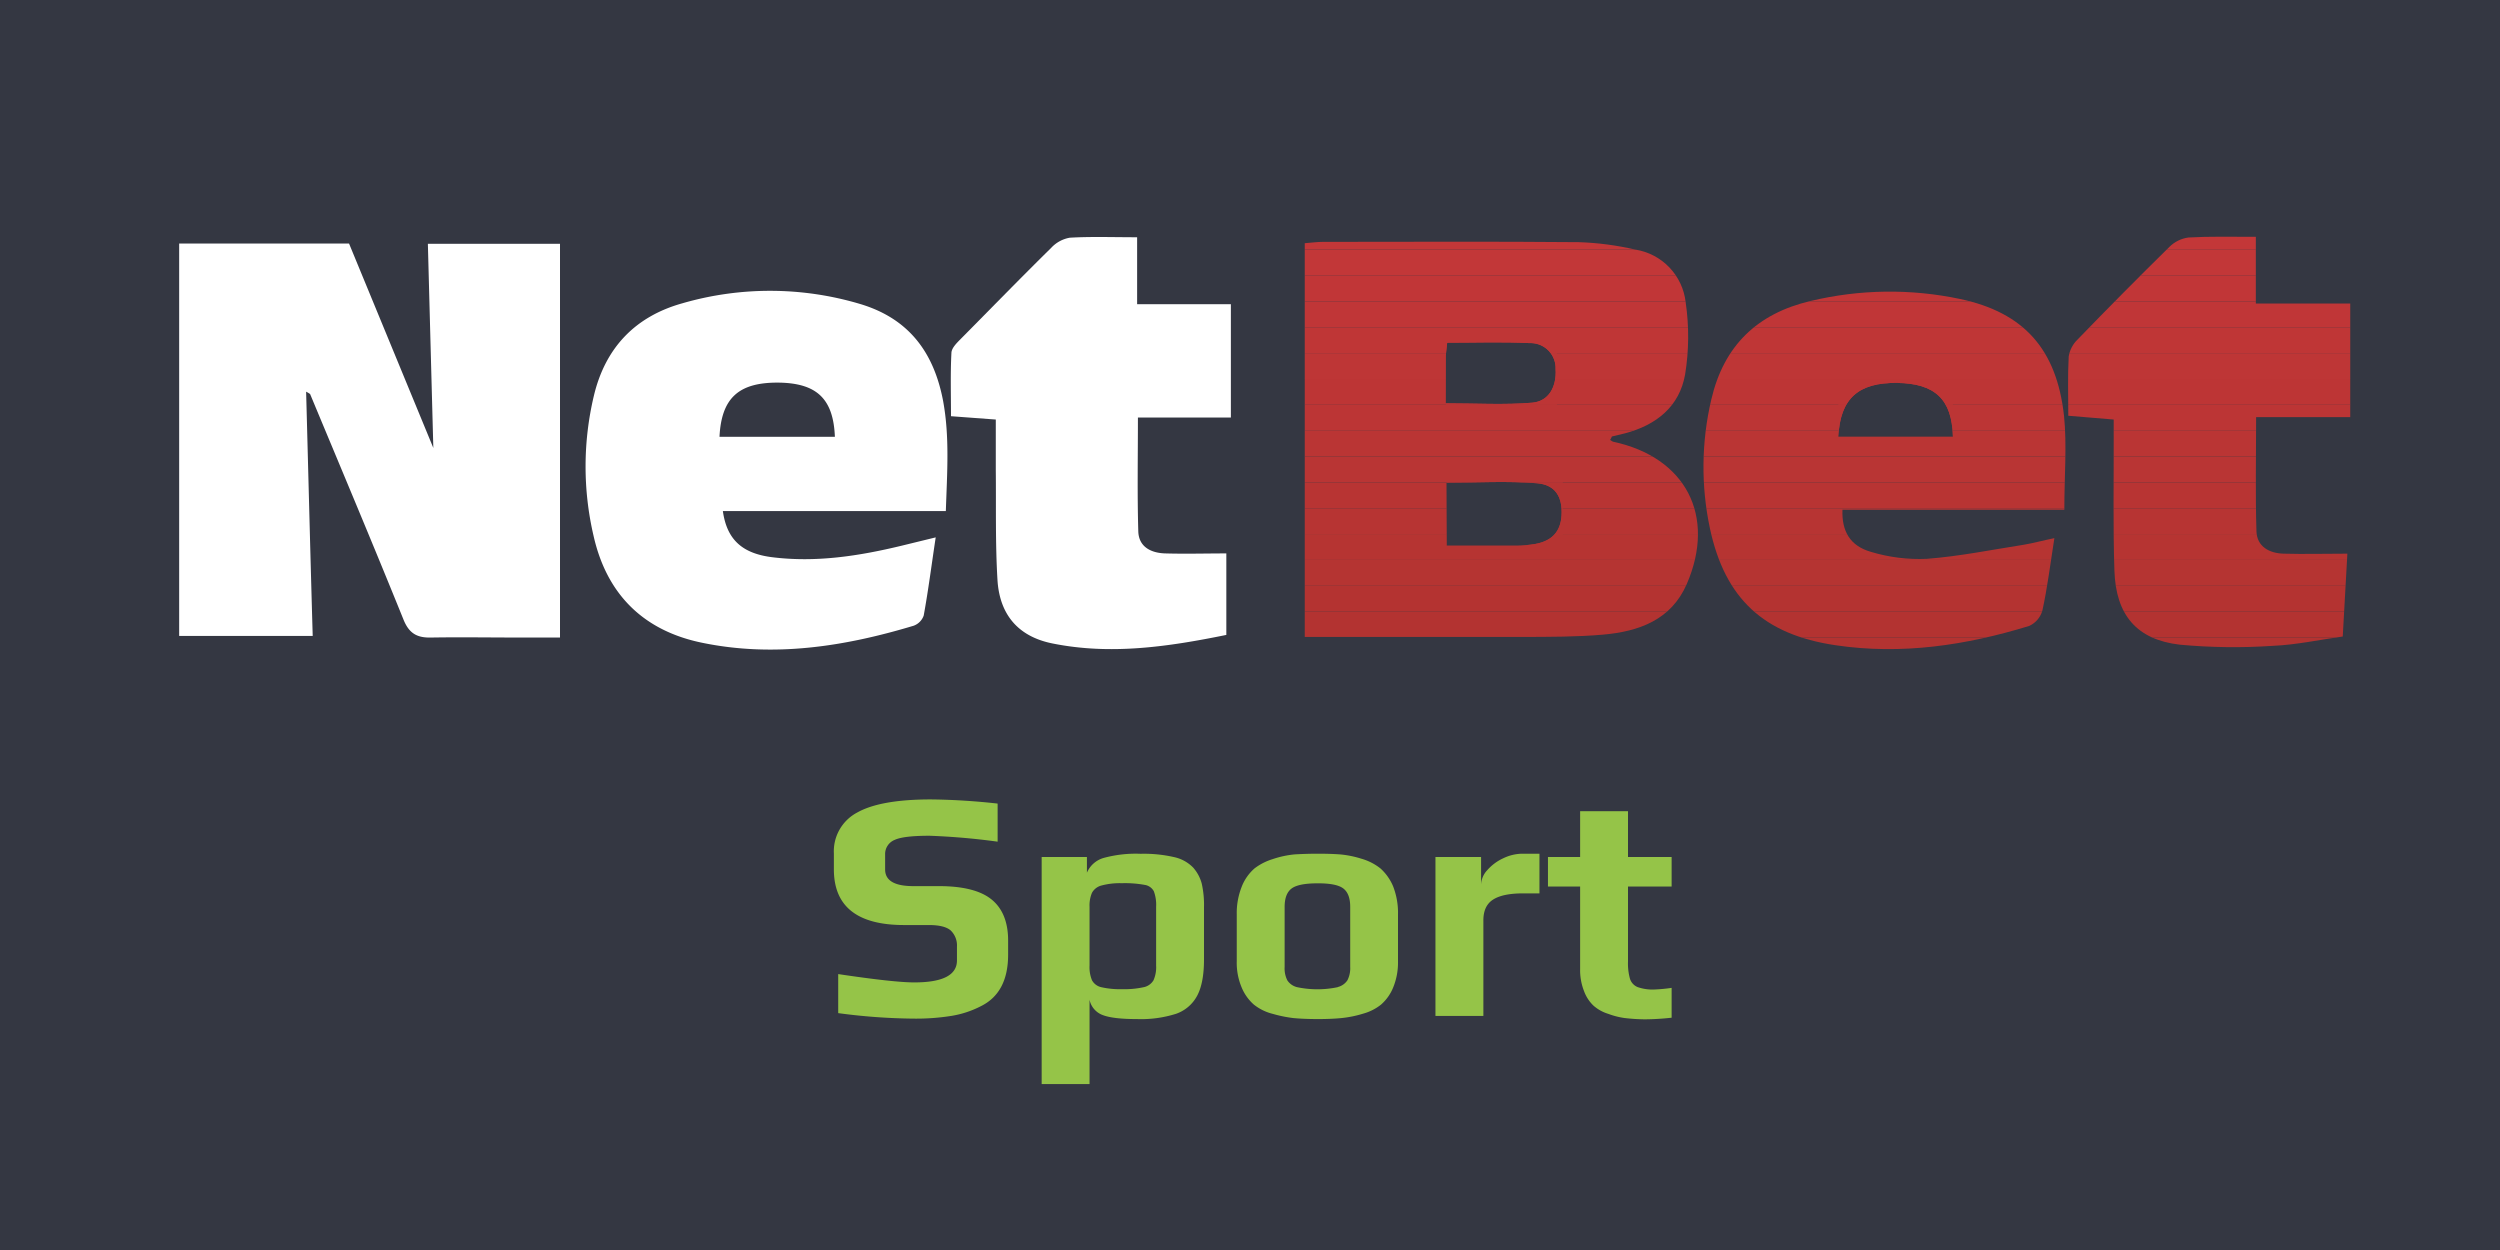 <svg xmlns="http://www.w3.org/2000/svg" xmlns:xlink="http://www.w3.org/1999/xlink" viewBox="0 0 600 300"><defs><style>.cls-1{fill:none;}.cls-2{fill:#343742;}.cls-3{fill:#fff;}.cls-4{clip-path:url(#clip-path);}.cls-5{fill:#bf3636;}.cls-6{fill:#be3636;}.cls-7{fill:#bd3535;}.cls-8{fill:#bc3535;}.cls-9{fill:#b93534;}.cls-10{fill:#b83433;}.cls-11{fill:#b73433;}.cls-12{fill:#b63432;}.cls-13{fill:#c33738;}.cls-14{fill:#c23738;}.cls-15{fill:#c13637;}.cls-16{fill:#c03637;}.cls-17{fill:#ba3534;}.cls-18{fill:#b53432;}.cls-19{fill:#b43331;}.cls-20{fill:#b33331;}.cls-21{clip-path:url(#clip-path-2);}.cls-22{clip-path:url(#clip-path-3);}.cls-23{fill:#95c448;}</style><clipPath id="clip-path"><path class="cls-1" d="M386.43,105.58a4.53,4.53,0,0,0,.7.43c17.43,3.71,24.8,17.78,17.69,34.17-3.76,8.65-11.55,11.37-20.05,12.13-6.36.56-12.78.53-19.18.56H313.14V58.37c1.56-.12,3-.32,4.33-.32,20.48,0,41-.12,61.48.07a70.06,70.06,0,0,1,13.52,1.78,14.43,14.43,0,0,1,12.09,12.64,56.76,56.76,0,0,1-.13,17.31C403.08,97.55,397.56,102,390,104c-1.06.26-2.11.49-3.15.76A3.89,3.89,0,0,1,386.43,105.58Zm-39.21,25.35H364a27.39,27.39,0,0,0,4.33-.35c4.15-.72,6.21-3,6.44-6.87.26-4.4-1.44-7.36-5.87-7.73-7.14-.58-14.35-.14-21.74-.14ZM347,96.8c7.35,0,14.07.41,20.72-.15,4-.34,5.89-3.84,5.62-8.08a6,6,0,0,0-5.81-6.23h-.51c-6.5-.32-13-.09-19.7-.09-.14,1.44-.3,2.31-.3,3.19C347,89.09,347,92.74,347,96.8Z"/></clipPath><clipPath id="clip-path-2"><path class="cls-1" d="M495.44,122.34H442.19C442,127.48,444,131,449,132.44a40.19,40.19,0,0,0,13.48,1.68c7.8-.61,15.52-2.17,23.27-3.39,2.25-.37,4.47-1,7.3-1.58-1,6.32-1.67,11.91-2.88,17.39a5.78,5.78,0,0,1-3.15,3.68c-15.18,4.66-30.63,7-46.53,4.63-17.13-2.55-26.48-11.11-30.1-28a70.85,70.85,0,0,1,.33-31c3-12.88,11-20.6,23.81-23.61a81.51,81.51,0,0,1,35.91-.48c15.23,3.23,23.16,12,24.92,28C496.09,106.82,495.44,114.16,495.44,122.34ZM468.68,104.8c-.18-9-4.33-12.81-13.47-12.9s-13.57,3.69-14,12.9Z"/></clipPath><clipPath id="clip-path-3"><path class="cls-1" d="M541.4,56.84v16h22.66v27.27H541.47c0,9.55-.2,18.47.08,27.42.13,3.66,3.08,5.26,6.53,5.35,4.89.14,9.78,0,15.29,0-.35,6.12-.71,12.6-1.11,19.88-5.66.8-11.18,2-16.75,2.24a139.36,139.36,0,0,1-22.38-.28c-10.33-1.21-15.32-7.11-15.67-17.77s-.14-21.64-.17-32.36v-3.9l-10.9-.91c0-4.86-.16-9.55.1-14.23a7.26,7.26,0,0,1,2.15-4.09q10.85-11.22,22-22.19A8,8,0,0,1,525.24,57C530.31,56.71,535.42,56.84,541.4,56.84Z"/></clipPath></defs><g id="Layer_2" data-name="Layer 2"><g id="Layer_1-2" data-name="Layer 1"><rect class="cls-2" width="600" height="300"/><g id="Layer_2-2" data-name="Layer 2"><g id="Netbet_Casino" data-name="Netbet Casino"><path class="cls-3" d="M73.47,94c.52,19.26,1,38.7,1.58,58.62H43V58.45H83.77L104,107.51q-.64-23.76-1.31-49H134.4v94.5h-9.55c-7.15,0-14.29-.12-21.41,0-3.37.08-5.27-1-6.61-4.33-7.32-18.1-14.89-36.07-22.41-54.12A10.82,10.82,0,0,0,73.47,94Z"/><g class="cls-4"><rect class="cls-5" x="347.03" y="82.03" width="26.62" height="2.72"/><rect class="cls-6" x="347.03" y="84.75" width="26.62" height="6.21"/><rect class="cls-7" x="347.03" y="90.95" width="26.62" height="6.21"/><rect class="cls-8" x="347.03" y="97.16" width="26.62" height="0.05"/><rect class="cls-9" x="347.19" y="115.4" width="27.88" height="0.37"/><rect class="cls-10" x="347.19" y="115.77" width="27.88" height="6.21"/><rect class="cls-11" x="347.19" y="121.98" width="27.88" height="6.21"/><rect class="cls-12" x="347.19" y="128.18" width="27.88" height="2.75"/><rect class="cls-13" x="313.14" y="57.93" width="98.79" height="1.99"/><rect class="cls-14" x="313.14" y="59.93" width="98.79" height="6.21"/><rect class="cls-15" x="313.14" y="66.13" width="98.79" height="6.21"/><rect class="cls-16" x="313.14" y="72.34" width="98.79" height="6.21"/><rect class="cls-5" x="313.14" y="78.54" width="98.79" height="6.21"/><rect class="cls-6" x="313.14" y="84.75" width="98.79" height="6.21"/><rect class="cls-7" x="313.14" y="90.95" width="98.79" height="6.21"/><rect class="cls-8" x="313.14" y="97.16" width="98.79" height="6.21"/><rect class="cls-17" x="313.14" y="103.36" width="98.79" height="6.21"/><rect class="cls-9" x="313.14" y="109.57" width="98.79" height="6.21"/><rect class="cls-10" x="313.14" y="115.77" width="98.79" height="6.21"/><rect class="cls-11" x="313.14" y="121.98" width="98.79" height="6.21"/><rect class="cls-12" x="313.14" y="128.18" width="98.79" height="6.21"/><rect class="cls-18" x="313.14" y="134.39" width="98.79" height="6.21"/><rect class="cls-19" x="313.14" y="140.59" width="98.79" height="6.21"/><rect class="cls-20" x="313.14" y="146.8" width="98.79" height="6.08"/></g><g class="cls-21"><rect class="cls-7" x="441.22" y="91.81" width="27.46" height="5.34"/><rect class="cls-8" x="441.22" y="97.16" width="27.46" height="6.21"/><rect class="cls-17" x="441.22" y="103.36" width="27.46" height="1.44"/><rect class="cls-15" x="408.16" y="69.19" width="87.93" height="3.15"/><rect class="cls-16" x="408.16" y="72.34" width="87.93" height="6.21"/><rect class="cls-5" x="408.16" y="78.54" width="87.93" height="6.21"/><rect class="cls-6" x="408.16" y="84.75" width="87.93" height="6.21"/><rect class="cls-7" x="408.16" y="90.95" width="87.93" height="6.21"/><rect class="cls-8" x="408.16" y="97.16" width="87.93" height="6.21"/><rect class="cls-17" x="408.16" y="103.36" width="87.93" height="6.21"/><rect class="cls-9" x="408.16" y="109.57" width="87.93" height="6.21"/><rect class="cls-10" x="408.16" y="115.77" width="87.93" height="6.21"/><rect class="cls-11" x="408.16" y="121.98" width="87.93" height="6.21"/><rect class="cls-12" x="408.16" y="128.18" width="87.93" height="6.21"/><rect class="cls-18" x="408.16" y="134.39" width="87.93" height="6.21"/><rect class="cls-19" x="408.16" y="140.59" width="87.93" height="6.21"/><rect class="cls-20" x="408.16" y="146.8" width="87.93" height="6.21"/><rect class="cls-20" x="408.16" y="153" width="87.93" height="4.23"/></g><path class="cls-3" d="M227,122.66H173.49c.95,6.81,4.61,10.19,11.9,11.08,10.5,1.3,20.78-.3,31-2.77l8.18-2c-1,6.62-1.77,12.68-2.88,18.76a4,4,0,0,1-2.4,2.44c-16.59,5-33.52,7.66-50.79,4.09-14-2.88-22.87-11.54-26.05-25.68a73.28,73.28,0,0,1,.1-33.68c2.77-11.54,10-19,21.29-22.13a75.53,75.53,0,0,1,42.74.23c11.54,3.51,17.55,11.54,19.77,23.25C227.92,104.83,227.32,113.25,227,122.66Zm-26.63-17.83c-.36-9.12-4.33-12.87-13.48-13-9.55-.09-13.75,3.64-14.21,13Z"/><g class="cls-22"><rect class="cls-13" x="496.23" y="56.71" width="67.83" height="3.22"/><rect class="cls-14" x="496.23" y="59.93" width="67.83" height="6.21"/><rect class="cls-15" x="496.23" y="66.13" width="67.83" height="6.21"/><rect class="cls-16" x="496.23" y="72.34" width="67.83" height="6.21"/><rect class="cls-5" x="496.23" y="78.54" width="67.83" height="6.21"/><rect class="cls-6" x="496.23" y="84.75" width="67.83" height="6.21"/><rect class="cls-7" x="496.23" y="90.95" width="67.83" height="6.21"/><rect class="cls-8" x="496.23" y="97.16" width="67.83" height="6.21"/><rect class="cls-17" x="496.23" y="103.36" width="67.83" height="6.21"/><rect class="cls-9" x="496.23" y="109.57" width="67.83" height="6.21"/><rect class="cls-10" x="496.23" y="115.77" width="67.83" height="6.21"/><rect class="cls-11" x="496.23" y="121.98" width="67.83" height="6.21"/><rect class="cls-12" x="496.23" y="128.18" width="67.83" height="6.21"/><rect class="cls-18" x="496.23" y="134.39" width="67.83" height="6.21"/><rect class="cls-19" x="496.23" y="140.59" width="67.83" height="6.21"/><rect class="cls-20" x="496.23" y="146.8" width="67.83" height="6.21"/><rect class="cls-20" x="496.23" y="153" width="67.83" height="2.51"/></g><path class="cls-3" d="M272.91,56.94V73h22.5V100.2H273.1c0,9.52-.17,18.42.09,27.31.1,3.76,3.08,5.22,6.5,5.31,4.88.14,9.77,0,14.63,0v19.56c-14.15,2.89-27.86,4.85-41.72,2.05-8.18-1.64-12.72-6.87-13.21-15.32-.52-8.76-.31-17.55-.4-26.33V100.69l-10.75-.8c0-5.11-.16-10.1.1-15.15,0-1.21,1.34-2.48,2.31-3.47C237.86,74,245,66.65,252.29,59.48a7.93,7.93,0,0,1,4.46-2.43C261.83,56.75,266.94,56.94,272.91,56.94Z"/></g></g><path class="cls-23" d="M201.17,243.15v-9.37q13.38,2,18.26,2,10.24,0,10.24-5.27v-3.31a5,5,0,0,0-1.46-3.85q-1.46-1.33-5.23-1.34h-6q-16.86,0-16.85-13.38v-3.78a10.51,10.51,0,0,1,5.59-9.84q5.58-3.15,17.71-3.15a158.1,158.1,0,0,1,16,1v9.14a164.3,164.3,0,0,0-16.37-1.42q-6.23,0-8.35,1a3.64,3.64,0,0,0-2.28,3.47v3.62q0,4,6.77,4h6.14q8.73,0,12.67,3.23t3.94,9.84v3.38q0,9.14-6.53,12.36a23.64,23.64,0,0,1-7,2.32,53.62,53.62,0,0,1-9.17.67A143.88,143.88,0,0,1,201.17,243.15Z"/><path class="cls-23" d="M250,205.68h10.86v3.77a6.24,6.24,0,0,1,4-3.54,29.3,29.3,0,0,1,8.9-1,32.59,32.59,0,0,1,8,.79,9.07,9.07,0,0,1,4.6,2.52,9.46,9.46,0,0,1,2.05,3.81,23.24,23.24,0,0,1,.55,5.71v12.52c0,3.77-.55,6.69-1.65,8.73a9.12,9.12,0,0,1-5.08,4.33,27.8,27.8,0,0,1-9.33,1.26c-3.78,0-6.5-.31-8.18-.94a5,5,0,0,1-3.23-3.7v20.23H250Zm24.48,31.25a3.58,3.58,0,0,0,2.36-1.66,7.72,7.72,0,0,0,.63-3.54V217.64a9.37,9.37,0,0,0-.55-3.74,3,3,0,0,0-2.21-1.53,26.24,26.24,0,0,0-5.43-.4,17.06,17.06,0,0,0-4.92.55,3.63,3.63,0,0,0-2.28,1.74,7.76,7.76,0,0,0-.59,3.38v14.09a8.23,8.23,0,0,0,.59,3.54,3.37,3.37,0,0,0,2.24,1.66,20,20,0,0,0,5,.47A21.09,21.09,0,0,0,274.46,236.93Z"/><path class="cls-23" d="M310.35,244.33a31.19,31.19,0,0,1-4.88-1,11.87,11.87,0,0,1-4.56-2.24A11.18,11.18,0,0,1,298,237a15.3,15.3,0,0,1-1.18-6.3V219.45a17.22,17.22,0,0,1,1.18-6.61,11.24,11.24,0,0,1,3.07-4.41,13.84,13.84,0,0,1,4.37-2.24,23.3,23.3,0,0,1,5.31-1.14c2-.11,3.81-.16,5.44-.16,2.41,0,4.34.07,5.78.2a24.32,24.32,0,0,1,4.76,1,13.06,13.06,0,0,1,4.61,2.36,12.06,12.06,0,0,1,3,4.25,17.52,17.52,0,0,1,1.18,6.77v11.26a15.8,15.8,0,0,1-1.14,6.22,10.86,10.86,0,0,1-2.95,4.17,12,12,0,0,1-4.29,2.16,26.69,26.69,0,0,1-5.32,1.07c-1.57.15-3.46.23-5.66.23Q312.63,244.56,310.35,244.33Zm10.71-7.44a3.92,3.92,0,0,0,2.32-1.62,6.33,6.33,0,0,0,.67-3.22V217.64q0-3.15-1.66-4.41T316.18,212q-4.57,0-6.22,1.26t-1.65,4.41v14.41a6.34,6.34,0,0,0,.66,3.22,3.91,3.91,0,0,0,2.33,1.62,23.6,23.6,0,0,0,9.76,0Z"/><path class="cls-23" d="M344.51,205.68h10.95v6.69a5.36,5.36,0,0,1,1.49-3.54,11.47,11.47,0,0,1,3.82-2.84,10.73,10.73,0,0,1,4.6-1.1h4.1v9.52h-3.94q-4.87,0-7.2,1.5t-2.32,5v22.91h-11.5Z"/><path class="cls-23" d="M389.93,244.33a18.14,18.14,0,0,1-3.93-1,9.57,9.57,0,0,1-3.59-2,9.14,9.14,0,0,1-2.24-3.46,13.69,13.69,0,0,1-.94-5.27V212.76h-7.72v-7.08h7.72v-11h11.49v11h10.47v7.08H390.72v18a13.71,13.71,0,0,0,.47,4.13,3.21,3.21,0,0,0,1.81,2,10.79,10.79,0,0,0,4.1.59,38.47,38.47,0,0,0,4.09-.39v7.16a62.09,62.09,0,0,1-6.38.39A44,44,0,0,1,389.93,244.33Z"/></g></g></svg>
